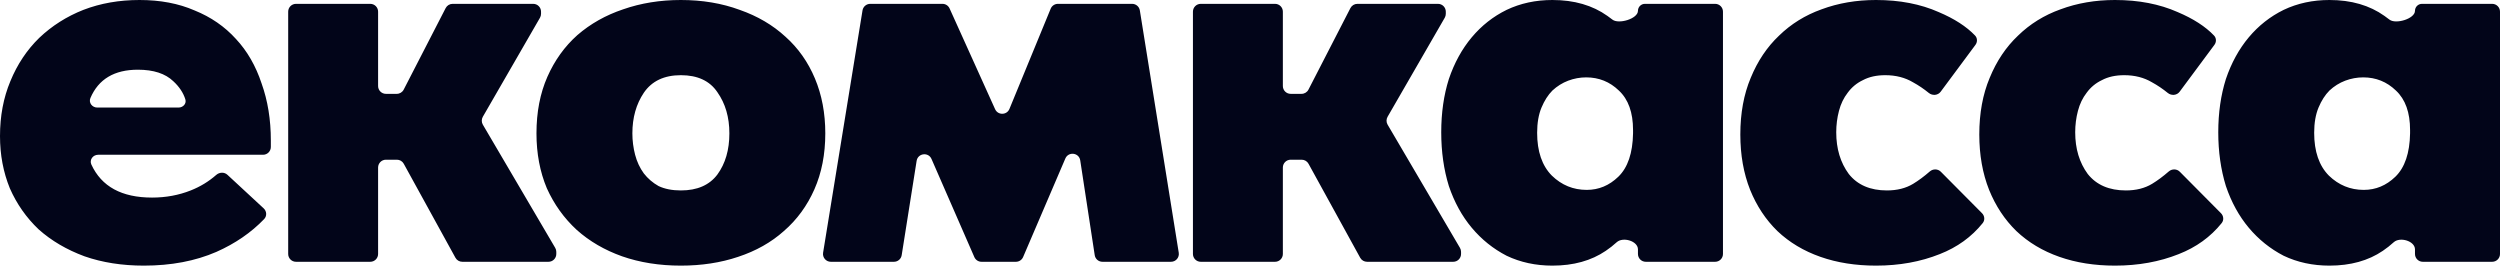 <?xml version="1.0" encoding="UTF-8"?> <svg xmlns="http://www.w3.org/2000/svg" width="160" height="17" viewBox="0 0 160 17" fill="none"> <path d="M9.207 17C7.812 17 6.545 16.801 5.406 16.403C4.267 15.981 3.29 15.408 2.476 14.682C1.686 13.932 1.07 13.054 0.628 12.047C0.209 11.017 0 9.905 0 8.711C0 7.423 0.221 6.252 0.663 5.198C1.104 4.121 1.721 3.196 2.511 2.424C3.325 1.651 4.267 1.054 5.336 0.632C6.429 0.211 7.626 0 8.928 0C10.254 0 11.428 0.222 12.451 0.667C13.497 1.089 14.381 1.698 15.101 2.494C15.822 3.267 16.369 4.215 16.741 5.339C17.136 6.439 17.334 7.657 17.334 8.992V9.405C17.334 9.681 17.11 9.905 16.834 9.905H6.282C5.949 9.905 5.708 10.227 5.847 10.53C6.496 11.94 7.79 12.645 9.731 12.645C10.614 12.645 11.44 12.492 12.207 12.188C12.817 11.946 13.361 11.615 13.839 11.195C14.045 11.014 14.356 11.002 14.556 11.188L16.876 13.336C17.073 13.519 17.092 13.826 16.906 14.02C16.076 14.884 15.056 15.585 13.846 16.122C12.497 16.707 10.951 17 9.207 17ZM8.824 4.461C7.316 4.461 6.304 5.065 5.787 6.272C5.658 6.573 5.899 6.884 6.226 6.884H11.425C11.715 6.884 11.95 6.634 11.862 6.357C11.729 5.935 11.472 5.549 11.091 5.198C10.579 4.707 9.824 4.461 8.824 4.461ZM18.444 0.746C18.444 0.47 18.667 0.246 18.944 0.246H23.698C23.974 0.246 24.198 0.47 24.198 0.746V5.506C24.198 5.782 24.422 6.006 24.698 6.006H25.393C25.58 6.006 25.752 5.902 25.837 5.735L28.523 0.517C28.608 0.351 28.78 0.246 28.967 0.246H34.126C34.402 0.246 34.626 0.47 34.626 0.746V0.885C34.626 0.972 34.603 1.059 34.559 1.135L30.9 7.475C30.811 7.631 30.811 7.823 30.902 7.978L35.534 15.864C35.579 15.941 35.603 16.028 35.603 16.117V16.254C35.603 16.53 35.379 16.754 35.103 16.754H29.586C29.403 16.754 29.235 16.655 29.148 16.495L25.84 10.48C25.753 10.32 25.585 10.221 25.402 10.221H24.698C24.422 10.221 24.198 10.445 24.198 10.721V16.254C24.198 16.53 23.974 16.754 23.698 16.754H18.944C18.667 16.754 18.444 16.53 18.444 16.254V0.746ZM43.576 17C42.205 17 40.949 16.801 39.81 16.403C38.694 16.005 37.729 15.443 36.915 14.717C36.101 13.968 35.462 13.078 34.997 12.047C34.555 10.994 34.334 9.823 34.334 8.535C34.334 7.177 34.567 5.971 35.032 4.917C35.497 3.864 36.136 2.974 36.95 2.248C37.787 1.522 38.764 0.972 39.88 0.597C41.019 0.199 42.251 0 43.576 0C44.948 0 46.204 0.211 47.343 0.632C48.483 1.03 49.459 1.604 50.273 2.353C51.086 3.079 51.714 3.969 52.156 5.023C52.598 6.076 52.819 7.247 52.819 8.535C52.819 9.87 52.586 11.064 52.121 12.118C51.656 13.171 51.005 14.061 50.168 14.787C49.354 15.513 48.378 16.063 47.239 16.438C46.122 16.813 44.902 17 43.576 17ZM43.576 12.188C44.623 12.188 45.402 11.848 45.913 11.169C46.425 10.467 46.68 9.589 46.68 8.535C46.68 7.505 46.425 6.627 45.913 5.901C45.425 5.175 44.646 4.812 43.576 4.812C42.507 4.812 41.716 5.187 41.205 5.936C40.717 6.662 40.472 7.528 40.472 8.535C40.472 9.003 40.531 9.46 40.647 9.905C40.763 10.35 40.949 10.748 41.205 11.099C41.461 11.427 41.774 11.696 42.147 11.907C42.542 12.094 43.018 12.188 43.576 12.188ZM55.201 0.666C55.24 0.424 55.45 0.246 55.695 0.246H60.318C60.514 0.246 60.692 0.361 60.773 0.54L63.686 6.987C63.866 7.387 64.437 7.377 64.604 6.972L67.244 0.556C67.321 0.368 67.504 0.246 67.707 0.246H72.456C72.701 0.246 72.911 0.424 72.95 0.667L75.44 16.175C75.488 16.479 75.254 16.754 74.946 16.754H70.556C70.309 16.754 70.099 16.574 70.062 16.33L69.135 10.265C69.06 9.768 68.38 9.682 68.182 10.144L65.479 16.451C65.4 16.635 65.219 16.754 65.019 16.754H62.816C62.617 16.754 62.437 16.636 62.358 16.454L59.616 10.173C59.416 9.715 58.742 9.802 58.664 10.295L57.708 16.332C57.669 16.575 57.46 16.754 57.214 16.754H53.172C52.864 16.754 52.629 16.478 52.678 16.174L55.201 0.666ZM76.348 0.746C76.348 0.47 76.572 0.246 76.848 0.246H81.603C81.879 0.246 82.103 0.47 82.103 0.746V5.506C82.103 5.782 82.326 6.006 82.603 6.006H83.297C83.485 6.006 83.656 5.902 83.742 5.735L86.427 0.517C86.513 0.351 86.684 0.246 86.872 0.246H92.031C92.307 0.246 92.531 0.47 92.531 0.746V0.885C92.531 0.972 92.508 1.059 92.464 1.135L88.805 7.475C88.715 7.631 88.716 7.823 88.807 7.978L93.438 15.864C93.483 15.941 93.507 16.028 93.507 16.117V16.254C93.507 16.53 93.283 16.754 93.007 16.754H87.49C87.308 16.754 87.14 16.655 87.052 16.495L83.745 10.48C83.657 10.32 83.489 10.221 83.307 10.221H82.603C82.326 10.221 82.103 10.445 82.103 10.721V16.254C82.103 16.53 81.879 16.754 81.603 16.754H76.848C76.572 16.754 76.348 16.53 76.348 16.254V0.746ZM99.353 17C98.284 17 97.307 16.789 96.424 16.368C95.563 15.923 94.82 15.326 94.192 14.576C93.564 13.827 93.076 12.937 92.727 11.907C92.401 10.853 92.239 9.706 92.239 8.465C92.239 7.224 92.401 6.088 92.727 5.058C93.076 4.028 93.564 3.138 94.192 2.388C94.82 1.639 95.563 1.054 96.424 0.632C97.307 0.211 98.284 0 99.353 0C100.748 0 101.923 0.34 102.876 1.019C102.985 1.095 103.09 1.173 103.192 1.253C103.591 1.57 104.829 1.201 104.829 0.692V0.692C104.829 0.445 105.029 0.246 105.275 0.246H109.77C110.046 0.246 110.27 0.47 110.27 0.746V16.254C110.27 16.53 110.046 16.754 109.77 16.754H105.329C105.053 16.754 104.829 16.53 104.829 16.254V15.961C104.829 15.422 103.868 15.14 103.469 15.503C103.254 15.699 103.022 15.882 102.771 16.052C101.841 16.684 100.702 17 99.353 17ZM101.551 12.153C102.318 12.153 102.992 11.872 103.573 11.31C104.178 10.725 104.492 9.8 104.515 8.535V8.324C104.515 7.2 104.213 6.357 103.608 5.795C103.027 5.233 102.329 4.952 101.516 4.952C101.121 4.952 100.737 5.023 100.365 5.163C99.993 5.304 99.656 5.514 99.353 5.795C99.074 6.076 98.842 6.439 98.656 6.884C98.47 7.329 98.377 7.868 98.377 8.5C98.377 9.694 98.691 10.607 99.319 11.24C99.946 11.848 100.69 12.153 101.551 12.153ZM120.065 17C118.763 17 117.577 16.813 116.508 16.438C115.438 16.063 114.52 15.513 113.753 14.787C113.009 14.061 112.427 13.183 112.009 12.153C111.59 11.099 111.381 9.917 111.381 8.605C111.381 7.247 111.602 6.041 112.044 4.988C112.485 3.91 113.09 3.009 113.857 2.283C114.625 1.534 115.531 0.972 116.578 0.597C117.647 0.199 118.81 0 120.065 0C121.577 0 122.914 0.258 124.076 0.773C125.076 1.196 125.852 1.696 126.405 2.275C126.561 2.439 126.563 2.691 126.428 2.872L124.204 5.868C124.025 6.109 123.676 6.138 123.443 5.948C123.124 5.688 122.789 5.462 122.437 5.269C121.925 4.964 121.333 4.812 120.658 4.812C120.1 4.812 119.624 4.917 119.228 5.128C118.833 5.315 118.508 5.585 118.252 5.936C117.996 6.264 117.81 6.65 117.694 7.095C117.577 7.54 117.519 7.997 117.519 8.465C117.519 9.519 117.787 10.408 118.322 11.134C118.88 11.837 119.693 12.188 120.763 12.188C121.414 12.188 121.972 12.047 122.437 11.767C122.786 11.555 123.142 11.291 123.505 10.975C123.71 10.795 124.021 10.798 124.213 10.991L126.85 13.646C127.021 13.819 127.045 14.09 126.892 14.279C126.18 15.163 125.264 15.824 124.146 16.262C122.914 16.754 121.553 17 120.065 17ZM135.359 17C134.057 17 132.871 16.813 131.802 16.438C130.732 16.063 129.814 15.513 129.047 14.787C128.302 14.061 127.721 13.183 127.303 12.153C126.884 11.099 126.675 9.917 126.675 8.605C126.675 7.247 126.896 6.041 127.338 4.988C127.779 3.91 128.384 3.009 129.151 2.283C129.919 1.534 130.825 0.972 131.872 0.597C132.941 0.199 134.104 0 135.359 0C136.871 0 138.207 0.258 139.37 0.773C140.37 1.196 141.146 1.696 141.698 2.275C141.855 2.439 141.857 2.691 141.722 2.872L139.498 5.868C139.319 6.109 138.97 6.138 138.737 5.948C138.418 5.688 138.083 5.462 137.731 5.269C137.219 4.964 136.626 4.812 135.952 4.812C135.394 4.812 134.917 4.917 134.522 5.128C134.127 5.315 133.801 5.585 133.546 5.936C133.29 6.264 133.104 6.65 132.988 7.095C132.871 7.54 132.813 7.997 132.813 8.465C132.813 9.519 133.081 10.408 133.615 11.134C134.173 11.837 134.987 12.188 136.057 12.188C136.708 12.188 137.266 12.047 137.731 11.767C138.08 11.555 138.436 11.291 138.799 10.975C139.004 10.795 139.315 10.798 139.507 10.991L142.143 13.646C142.314 13.819 142.339 14.09 142.186 14.279C141.474 15.163 140.558 15.824 139.44 16.262C138.207 16.754 136.847 17 135.359 17ZM149.084 17C148.014 17 147.038 16.789 146.154 16.368C145.294 15.923 144.55 15.326 143.922 14.576C143.294 13.827 142.806 12.937 142.457 11.907C142.132 10.853 141.969 9.706 141.969 8.465C141.969 7.224 142.132 6.088 142.457 5.058C142.806 4.028 143.294 3.138 143.922 2.388C144.55 1.639 145.294 1.054 146.154 0.632C147.038 0.211 148.014 0 149.084 0C150.479 0 151.653 0.34 152.606 1.019C152.716 1.095 152.821 1.173 152.922 1.253C153.321 1.571 154.559 1.202 154.559 0.692V0.692C154.559 0.446 154.759 0.246 155.005 0.246H159.5C159.776 0.246 160 0.47 160 0.746V16.254C160 16.53 159.776 16.754 159.5 16.754H155.059C154.783 16.754 154.559 16.53 154.559 16.254V15.961C154.559 15.422 153.598 15.14 153.199 15.503C152.984 15.699 152.752 15.882 152.502 16.052C151.571 16.684 150.432 17 149.084 17ZM151.281 12.153C152.048 12.153 152.722 11.872 153.304 11.31C153.908 10.725 154.222 9.8 154.245 8.535V8.324C154.245 7.2 153.943 6.357 153.339 5.795C152.757 5.233 152.06 4.952 151.246 4.952C150.851 4.952 150.467 5.023 150.095 5.163C149.723 5.304 149.386 5.514 149.084 5.795C148.805 6.076 148.572 6.439 148.386 6.884C148.2 7.329 148.107 7.868 148.107 8.5C148.107 9.694 148.421 10.607 149.049 11.24C149.677 11.848 150.421 12.153 151.281 12.153Z" fill="#020519"></path> </svg> 
